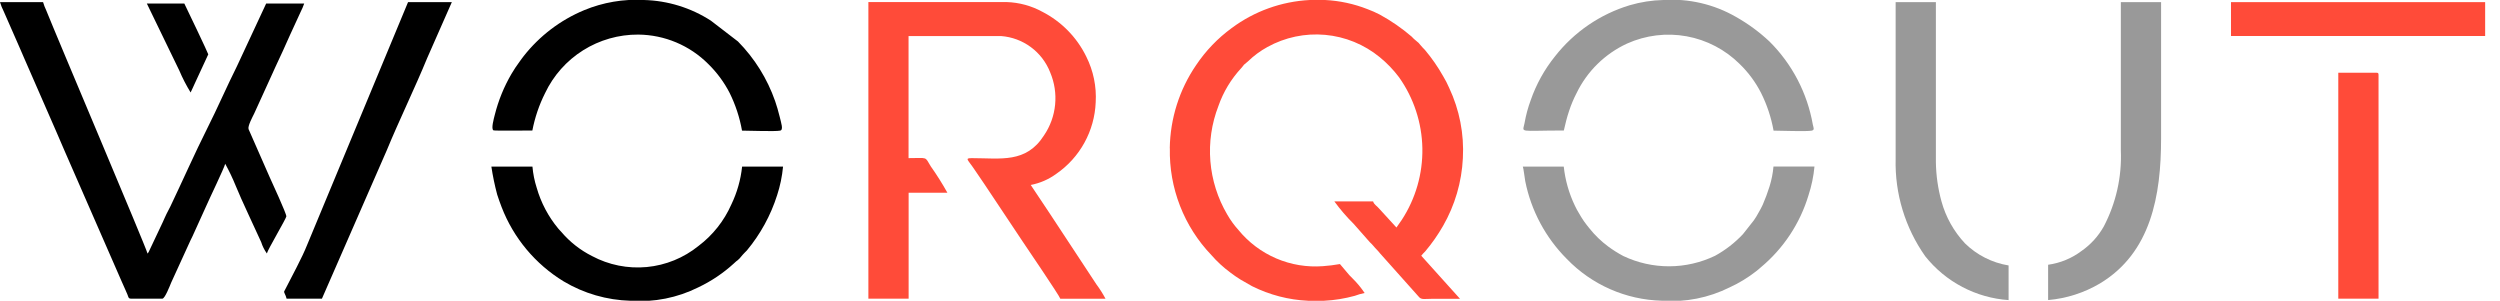 <svg width="133" height="16" viewBox="0 0 133 16" fill="none" xmlns="http://www.w3.org/2000/svg">
<g clip-path="url(#clip0_122_360)">
<path fill-rule="evenodd" clip-rule="evenodd" d="M62.236 7.888C62.213 8.933 62.396 9.973 62.775 10.948C63.153 11.922 63.72 12.813 64.444 13.568C64.741 13.91 65.075 14.218 65.439 14.488C65.617 14.625 65.802 14.754 65.994 14.872L66.612 15.226C67.54 15.689 68.554 15.953 69.589 16.001H70.441C70.992 15.973 71.54 15.884 72.072 15.738C72.243 15.673 72.419 15.623 72.598 15.588C72.41 15.306 72.193 15.044 71.951 14.807C71.892 14.754 71.836 14.697 71.784 14.637L71.285 14.048C70.986 14.101 70.685 14.139 70.383 14.16C69.534 14.225 68.681 14.084 67.898 13.749C67.116 13.414 66.425 12.895 65.886 12.236C65.657 11.983 65.457 11.706 65.288 11.411C64.78 10.546 64.474 9.578 64.392 8.578C64.311 7.579 64.457 6.574 64.82 5.638C65.081 4.89 65.495 4.204 66.035 3.623C66.282 3.344 66.04 3.559 66.391 3.266C66.701 2.965 67.049 2.708 67.428 2.5C68.363 1.983 69.432 1.758 70.497 1.854C71.561 1.95 72.573 2.363 73.4 3.04C73.786 3.354 74.132 3.714 74.431 4.113C75.213 5.218 75.645 6.534 75.67 7.888C75.694 9.242 75.311 10.572 74.569 11.706C74.466 11.855 74.379 11.971 74.291 12.104L73.358 11.084C73.255 10.956 73.097 10.884 73.049 10.714H70.987C71.296 11.138 71.638 11.537 72.012 11.906L72.874 12.884C72.94 12.944 73.001 13.007 73.059 13.075C73.186 13.233 73.296 13.32 73.412 13.472L75.502 15.813C75.628 15.953 75.826 15.897 76.17 15.897H77.673L75.611 13.605C75.677 13.522 75.749 13.443 75.826 13.369C76.18 12.949 76.495 12.498 76.769 12.021C77.402 10.919 77.764 9.683 77.825 8.413C77.895 7.125 77.644 5.84 77.095 4.673C77.003 4.46 76.896 4.253 76.776 4.054C76.497 3.559 76.173 3.092 75.807 2.657C75.715 2.554 75.656 2.514 75.573 2.404C75.511 2.316 75.435 2.24 75.347 2.178C75.257 2.107 75.172 2.028 75.095 1.943C74.573 1.496 74.007 1.105 73.404 0.776C73.194 0.666 72.976 0.57 72.754 0.488C72.033 0.204 71.27 0.039 70.496 0L69.682 0C68.18 0.076 66.734 0.595 65.527 1.492C64.785 2.034 64.144 2.702 63.632 3.466C62.741 4.77 62.255 6.308 62.232 7.888" fill="#FF4B39"/>
<path fill-rule="evenodd" clip-rule="evenodd" d="M46.198 15.888H48.339V10.253H50.401C50.131 9.769 49.836 9.3 49.515 8.847C49.187 8.308 49.381 8.412 48.335 8.412V1.918H53.255C53.829 1.961 54.379 2.164 54.841 2.506C55.304 2.848 55.66 3.313 55.869 3.849C56.099 4.391 56.19 4.983 56.132 5.57C56.075 6.156 55.871 6.719 55.539 7.206C54.587 8.698 53.232 8.414 51.712 8.413C51.3 8.413 51.483 8.479 51.851 9.032C52.032 9.304 52.185 9.525 52.367 9.79L54.395 12.833C54.534 13.04 56.368 15.739 56.408 15.891H58.812C58.672 15.626 58.511 15.372 58.332 15.132L55.842 11.35C55.501 10.835 55.173 10.344 54.835 9.84C55.327 9.745 55.792 9.543 56.196 9.247C56.816 8.819 57.328 8.253 57.691 7.593C58.055 6.933 58.26 6.198 58.291 5.446C58.341 4.606 58.168 3.768 57.792 3.016C57.291 1.987 56.469 1.148 55.451 0.626C54.87 0.308 54.222 0.132 53.56 0.11H46.198V15.888Z" fill="#FF4B39"/>
<path fill-rule="evenodd" clip-rule="evenodd" d="M88.415 16C89.66 16.091 90.906 15.844 92.023 15.286C92.522 15.057 92.992 14.771 93.424 14.433C93.533 14.352 93.575 14.306 93.67 14.227C94.877 13.224 95.762 11.888 96.213 10.385C96.375 9.891 96.482 9.379 96.53 8.861H94.349C94.317 9.223 94.246 9.58 94.137 9.927C94.035 10.252 93.916 10.572 93.781 10.884C93.715 11.027 93.641 11.167 93.56 11.303C93.484 11.448 93.398 11.589 93.304 11.723L92.724 12.458C92.294 12.916 91.794 13.304 91.243 13.607C90.481 13.973 89.648 14.165 88.803 14.167C87.958 14.169 87.123 13.982 86.36 13.62C86.079 13.471 85.809 13.301 85.553 13.112C85.182 12.836 84.848 12.514 84.56 12.152C84.45 12.011 84.368 11.918 84.266 11.77C84.164 11.621 84.095 11.507 84.02 11.377C83.932 11.236 83.852 11.089 83.782 10.939C83.469 10.285 83.269 9.583 83.192 8.862H81.014C81.052 8.941 81.111 9.48 81.142 9.635C81.454 11.202 82.224 12.641 83.352 13.773C84.68 15.151 86.499 15.951 88.413 15.998" fill="#999999"/>
<path fill-rule="evenodd" clip-rule="evenodd" d="M33.544 16C34.789 16.091 36.035 15.844 37.152 15.286C37.84 14.959 38.477 14.532 39.039 14.018C39.256 13.8 39.215 13.925 39.512 13.553C39.586 13.462 39.655 13.411 39.734 13.324C40.454 12.458 41.001 11.461 41.342 10.387C41.504 9.893 41.61 9.381 41.658 8.863H39.48C39.407 9.564 39.212 10.246 38.906 10.881C38.522 11.751 37.922 12.509 37.163 13.082C36.376 13.719 35.418 14.11 34.41 14.206C33.401 14.301 32.387 14.098 31.494 13.621C30.866 13.305 30.309 12.866 29.855 12.33C29.791 12.255 29.76 12.237 29.694 12.153C29.168 11.518 28.779 10.781 28.552 9.988C28.435 9.623 28.359 9.245 28.326 8.862H26.141C26.216 9.364 26.319 9.861 26.45 10.351C26.527 10.609 26.6 10.773 26.686 11.017C27.32 12.662 28.48 14.052 29.985 14.969C31.061 15.611 32.285 15.966 33.538 16" fill="black"/>
<path fill-rule="evenodd" clip-rule="evenodd" d="M83.194 6.949C83.283 6.567 83.351 6.272 83.472 5.912C83.579 5.584 83.712 5.265 83.871 4.959C84.434 3.793 85.386 2.859 86.562 2.317C87.554 1.871 88.659 1.736 89.729 1.931C90.799 2.126 91.785 2.642 92.556 3.41C93.016 3.856 93.399 4.376 93.69 4.947C94.006 5.579 94.229 6.254 94.354 6.95C94.737 6.95 96.113 7.005 96.383 6.95C96.552 6.915 96.476 6.788 96.442 6.629C96.148 4.952 95.342 3.406 94.134 2.206C93.596 1.702 93 1.263 92.358 0.901C91.186 0.225 89.84 -0.088 88.49 2.1751e-05C87.884 0.014 87.283 0.108 86.702 0.278C85.132 0.752 83.746 1.699 82.733 2.989C82.167 3.69 81.727 4.483 81.433 5.333C81.287 5.727 81.178 6.133 81.106 6.547C81.003 7.09 80.742 6.943 83.193 6.943" fill="#999999"/>
<path fill-rule="evenodd" clip-rule="evenodd" d="M28.32 6.949C28.453 6.257 28.68 5.587 28.996 4.958C29.44 4.02 30.142 3.228 31.021 2.676C31.899 2.124 32.917 1.834 33.954 1.84C35.355 1.852 36.695 2.415 37.683 3.408C38.141 3.856 38.524 4.375 38.817 4.945C39.13 5.578 39.352 6.253 39.475 6.949C39.859 6.949 41.234 7.004 41.505 6.949C41.691 6.91 41.559 6.549 41.474 6.19C41.405 5.897 41.325 5.646 41.236 5.377C40.82 4.187 40.145 3.104 39.26 2.207L37.817 1.098C36.753 0.412 35.52 0.032 34.254 2.40551e-05C33.168 -0.06 32.083 0.125 31.078 0.541C29.812 1.067 28.703 1.911 27.857 2.989C27.764 3.104 27.721 3.174 27.634 3.291C27.483 3.495 27.343 3.706 27.215 3.924C26.814 4.607 26.514 5.344 26.322 6.112C26.277 6.293 26.107 6.883 26.259 6.936C26.334 6.963 28.084 6.943 28.321 6.943" fill="black"/>
<path fill-rule="evenodd" clip-rule="evenodd" d="M100.848 8.453C100.802 10.305 101.355 12.123 102.425 13.636C102.962 14.311 103.633 14.866 104.396 15.267C105.159 15.668 105.997 15.906 106.857 15.965V14.122C105.982 13.979 105.172 13.569 104.538 12.948C103.944 12.315 103.514 11.546 103.285 10.708C103.1 10.033 103.001 9.338 102.989 8.638V0.112H100.848V8.453Z" fill="#999999"/>
<path fill-rule="evenodd" clip-rule="evenodd" d="M112.829 8C112.887 9.406 112.574 10.803 111.92 12.05C111.63 12.566 111.227 13.01 110.741 13.349C110.22 13.742 109.607 13.995 108.96 14.085V15.963C109.934 15.879 110.877 15.577 111.718 15.079C114.436 13.442 114.97 10.407 114.97 7.362V0.112H112.829V8Z" fill="#999999"/>
<path fill-rule="evenodd" clip-rule="evenodd" d="M124.397 15.888H126.538V3.981C126.538 3.894 126.513 3.869 126.426 3.869H124.397V15.888Z" fill="#FF4B39"/>
<path d="M132.211 0.112H118.689V1.915H132.211V0.112Z" fill="#FF4B39"/>
<path fill-rule="evenodd" clip-rule="evenodd" d="M6.949 15.888H8.638C8.773 15.888 9.044 15.187 9.105 15.039L10.13 12.796C10.17 12.703 10.199 12.66 10.241 12.569L10.956 10.993C11.136 10.574 11.927 8.944 11.981 8.713C12.19 9.092 12.376 9.483 12.539 9.883C12.865 10.688 13.516 12.033 13.896 12.883C13.964 13.098 14.066 13.301 14.197 13.484C14.245 13.278 15.206 11.661 15.233 11.515C15.256 11.393 14.443 9.645 14.336 9.401L13.223 6.869C13.171 6.707 13.436 6.219 13.521 6.045L14.461 3.983C14.524 3.843 14.588 3.701 14.66 3.544C14.924 2.977 15.175 2.447 15.426 1.868L15.995 0.631C16.068 0.488 16.131 0.34 16.183 0.188H14.16L12.608 3.518C12.069 4.595 11.554 5.786 11.017 6.848C10.39 8.092 9.682 9.689 9.065 10.98C8.995 11.126 8.932 11.245 8.859 11.38C8.785 11.515 8.737 11.664 8.659 11.819L7.912 13.4L7.898 13.423C7.854 13.492 7.882 13.45 7.849 13.488C7.776 13.167 3 1.91 2.457 0.546C2.39 0.407 2.334 0.262 2.291 0.112H0C0.049 0.279 0.114 0.44 0.193 0.595L1.063 2.577C1.141 2.759 1.203 2.901 1.278 3.075L3.004 7.024C3.153 7.357 3.287 7.672 3.434 8.022L6.461 14.947C6.531 15.106 6.617 15.288 6.681 15.441C6.721 15.544 6.741 15.577 6.784 15.679C6.826 15.781 6.828 15.886 6.951 15.886" fill="black"/>
<path fill-rule="evenodd" clip-rule="evenodd" d="M15.248 15.888H17.127L20.577 7.995C21.212 6.449 22.094 4.634 22.728 3.085L24.038 0.112H21.709L16.338 13.033C16.071 13.71 15.527 14.699 15.17 15.404C15.107 15.529 15.097 15.498 15.145 15.617C15.19 15.704 15.224 15.796 15.248 15.892" fill="black"/>
<path fill-rule="evenodd" clip-rule="evenodd" d="M10.141 4.92C10.22 4.771 10.289 4.587 10.367 4.431L11.08 2.891C11.08 2.846 9.92 0.412 9.806 0.188H7.812L9.54 3.755C9.711 4.158 9.912 4.547 10.141 4.92Z" fill="black"/>
</g>
<defs>
<clipPath id="clip0_122_360">
<rect width="132.21" height="16" fill="white"/>
</clipPath>
</defs>
</svg>
